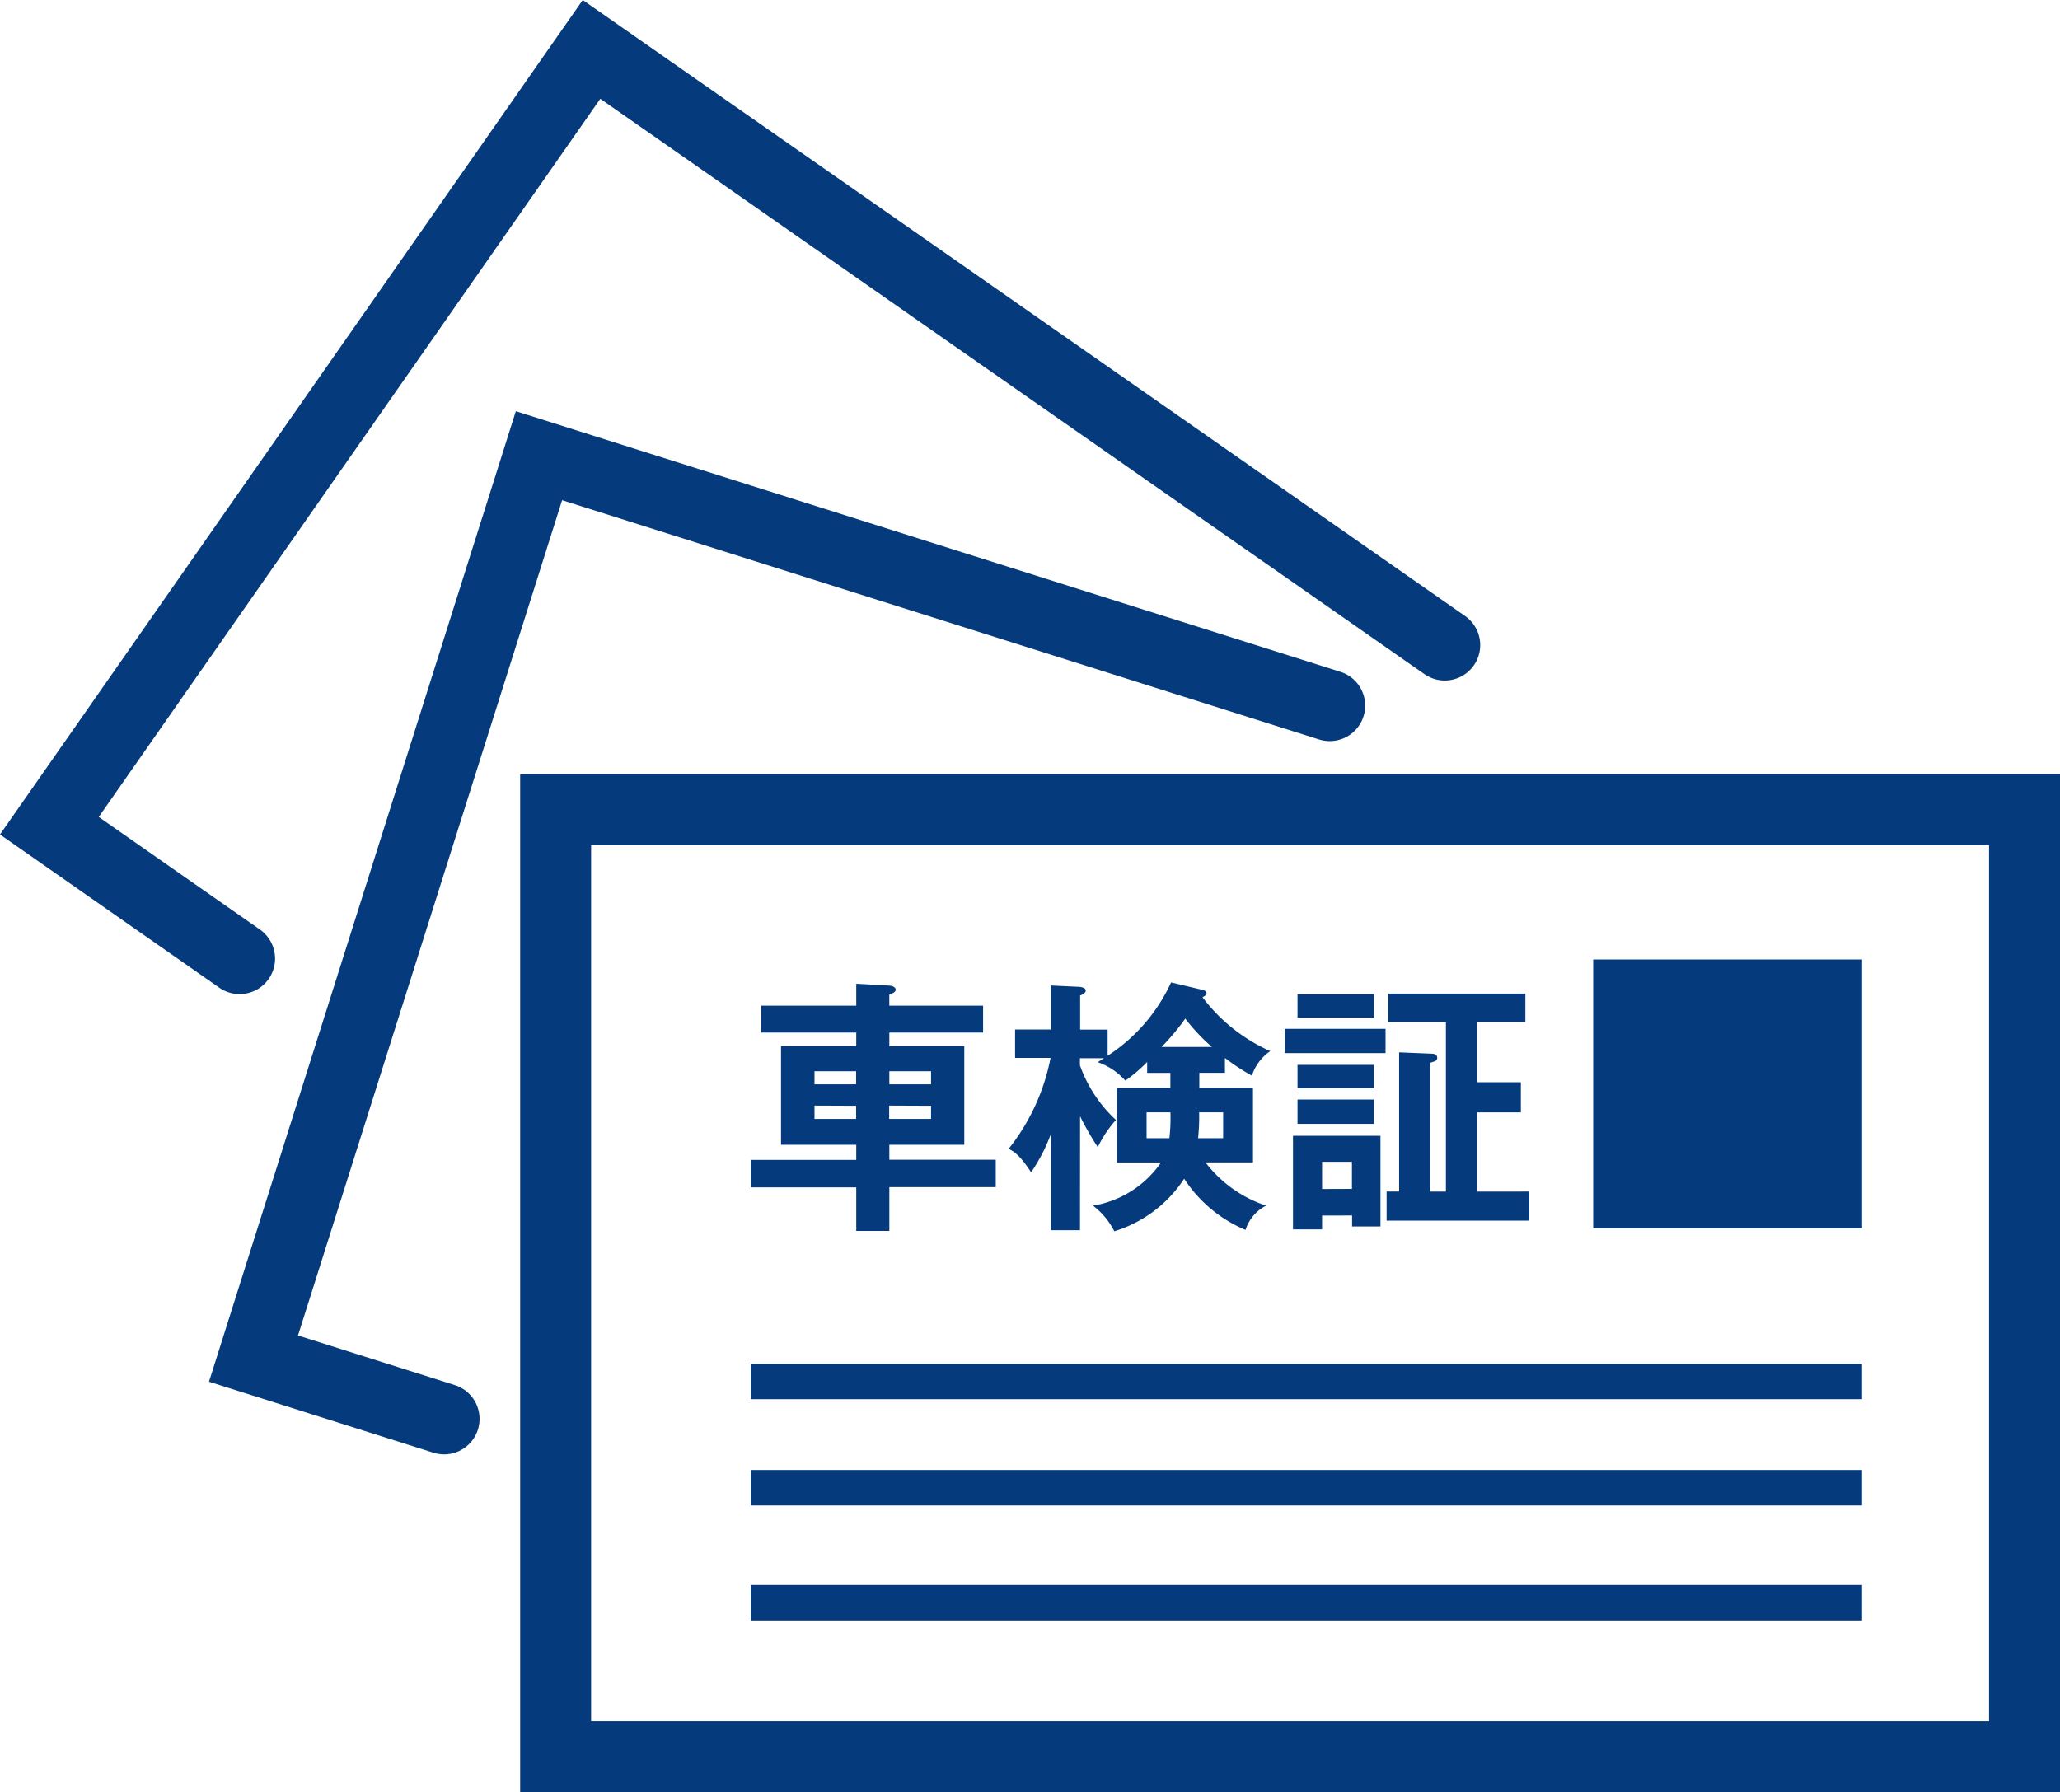 <svg xmlns="http://www.w3.org/2000/svg" width="58.077" height="50.529" viewBox="0 0 58.077 50.529"><g transform="translate(-792.323 96.382)"><rect width="41.412" height="26.7" transform="translate(807.988 -73.552)" fill="none" stroke="#053a7c" stroke-linecap="round" stroke-miterlimit="10" stroke-width="2"/><path d="M810.6-44.918l-5.373-1.7,8.048-25.458,22.293,7.047" transform="translate(-5.757 -11.457)" fill="none" stroke="#053a7c" stroke-linecap="round" stroke-miterlimit="10" stroke-width="2"/><path d="M799.078-69.353,793.715-73.1,809-94.989l24.054,16.795" transform="translate(0)" fill="none" stroke="#053a7c" stroke-linecap="round" stroke-miterlimit="10" stroke-width="2"/><g transform="translate(813.489 -68.682)"><path d="M836.543-42.723v.759H833.9v.384h2.113V-38.8H833.9v.421h3v.774h-3v1.234h-.933V-37.6h-2.97v-.774h2.97V-38.8h-2.121V-41.58h2.121v-.384h-2.677v-.759h2.677v-.617l.947.053c.09.007.166.053.166.113s-.075.105-.181.142v.309Zm-3.58,2.218v-.369H831.79v.369Zm-1.173.6v.376h1.173V-39.9Zm3.286-.6v-.369H833.9v.369Zm-1.181.6v.376h1.181V-39.9Z" transform="translate(-829.993 43.378)" fill="#053a7c"/><path d="M847.623-36.435H846.8v-2.707a4.865,4.865,0,0,1-.556,1.075c-.323-.5-.5-.594-.632-.662a5.928,5.928,0,0,0,1.181-2.564h-1v-.8H846.8v-1.241l.805.038c.09.007.18.045.18.1,0,.068-.075.113-.158.143v.963h.775v.737a4.894,4.894,0,0,0,1.789-2.068l.842.2c.105.022.158.052.158.105s-.046.075-.114.113a4.857,4.857,0,0,0,1.91,1.519,1.349,1.349,0,0,0-.518.692,5.879,5.879,0,0,1-.76-.5v.421h-.722v.421H852.5v2.105h-1.338a3.547,3.547,0,0,0,1.707,1.218,1.166,1.166,0,0,0-.579.685,3.837,3.837,0,0,1-1.73-1.444,3.621,3.621,0,0,1-1.97,1.482,2.076,2.076,0,0,0-.6-.722,2.9,2.9,0,0,0,1.918-1.218h-1.248v-2.105h1.511v-.421h-.654v-.308a4.167,4.167,0,0,1-.617.526,1.828,1.828,0,0,0-.775-.519c.053-.038.121-.075.174-.113h-.678v.2a3.85,3.85,0,0,0,1.015,1.541,3.248,3.248,0,0,0-.511.767,7.941,7.941,0,0,1-.5-.872Zm2.52-2.594a5.043,5.043,0,0,0,.03-.729H849.5v.729Zm1.2-2.572a5.325,5.325,0,0,1-.752-.8,6.339,6.339,0,0,1-.669.8Zm.316,2.572v-.729h-.677a5.624,5.624,0,0,1-.03.729Z" transform="translate(-838.341 43.421)" fill="#053a7c"/><path d="M865.182-41.749v.685h-2.842v-.685Zm-1.789,5.264v.391h-.82v-2.64h2.466v2.557h-.8v-.309Zm1.459-6.241v.662H862.7v-.662Zm0,1.993v.662H862.7v-.662Zm0,.978v.685H862.7v-.685Zm-.617,2.519V-38h-.842v.767Zm5,.075v.82h-4.023v-.82h.353v-3.925l.925.038c.067,0,.15.03.15.113s-.06.1-.2.143v3.632h.444v-4.783h-1.625v-.8h3.865v.8h-1.368v1.7h1.241v.85h-1.241v2.233Z" transform="translate(-847.286 43.058)" fill="#053a7c"/></g><rect width="7.581" height="7.581" transform="translate(837.239 -69.329)" fill="#053a7c"/><g transform="translate(1.147)"><line x2="31.331" transform="translate(812.341 -57.431)" fill="none" stroke="#053a7c" stroke-miterlimit="10" stroke-width="1"/><line x2="31.331" transform="translate(812.341 -54.434)" fill="none" stroke="#053a7c" stroke-miterlimit="10" stroke-width="1"/><line x2="31.331" transform="translate(812.341 -51.191)" fill="none" stroke="#053a7c" stroke-miterlimit="10" stroke-width="1"/></g></g></svg>